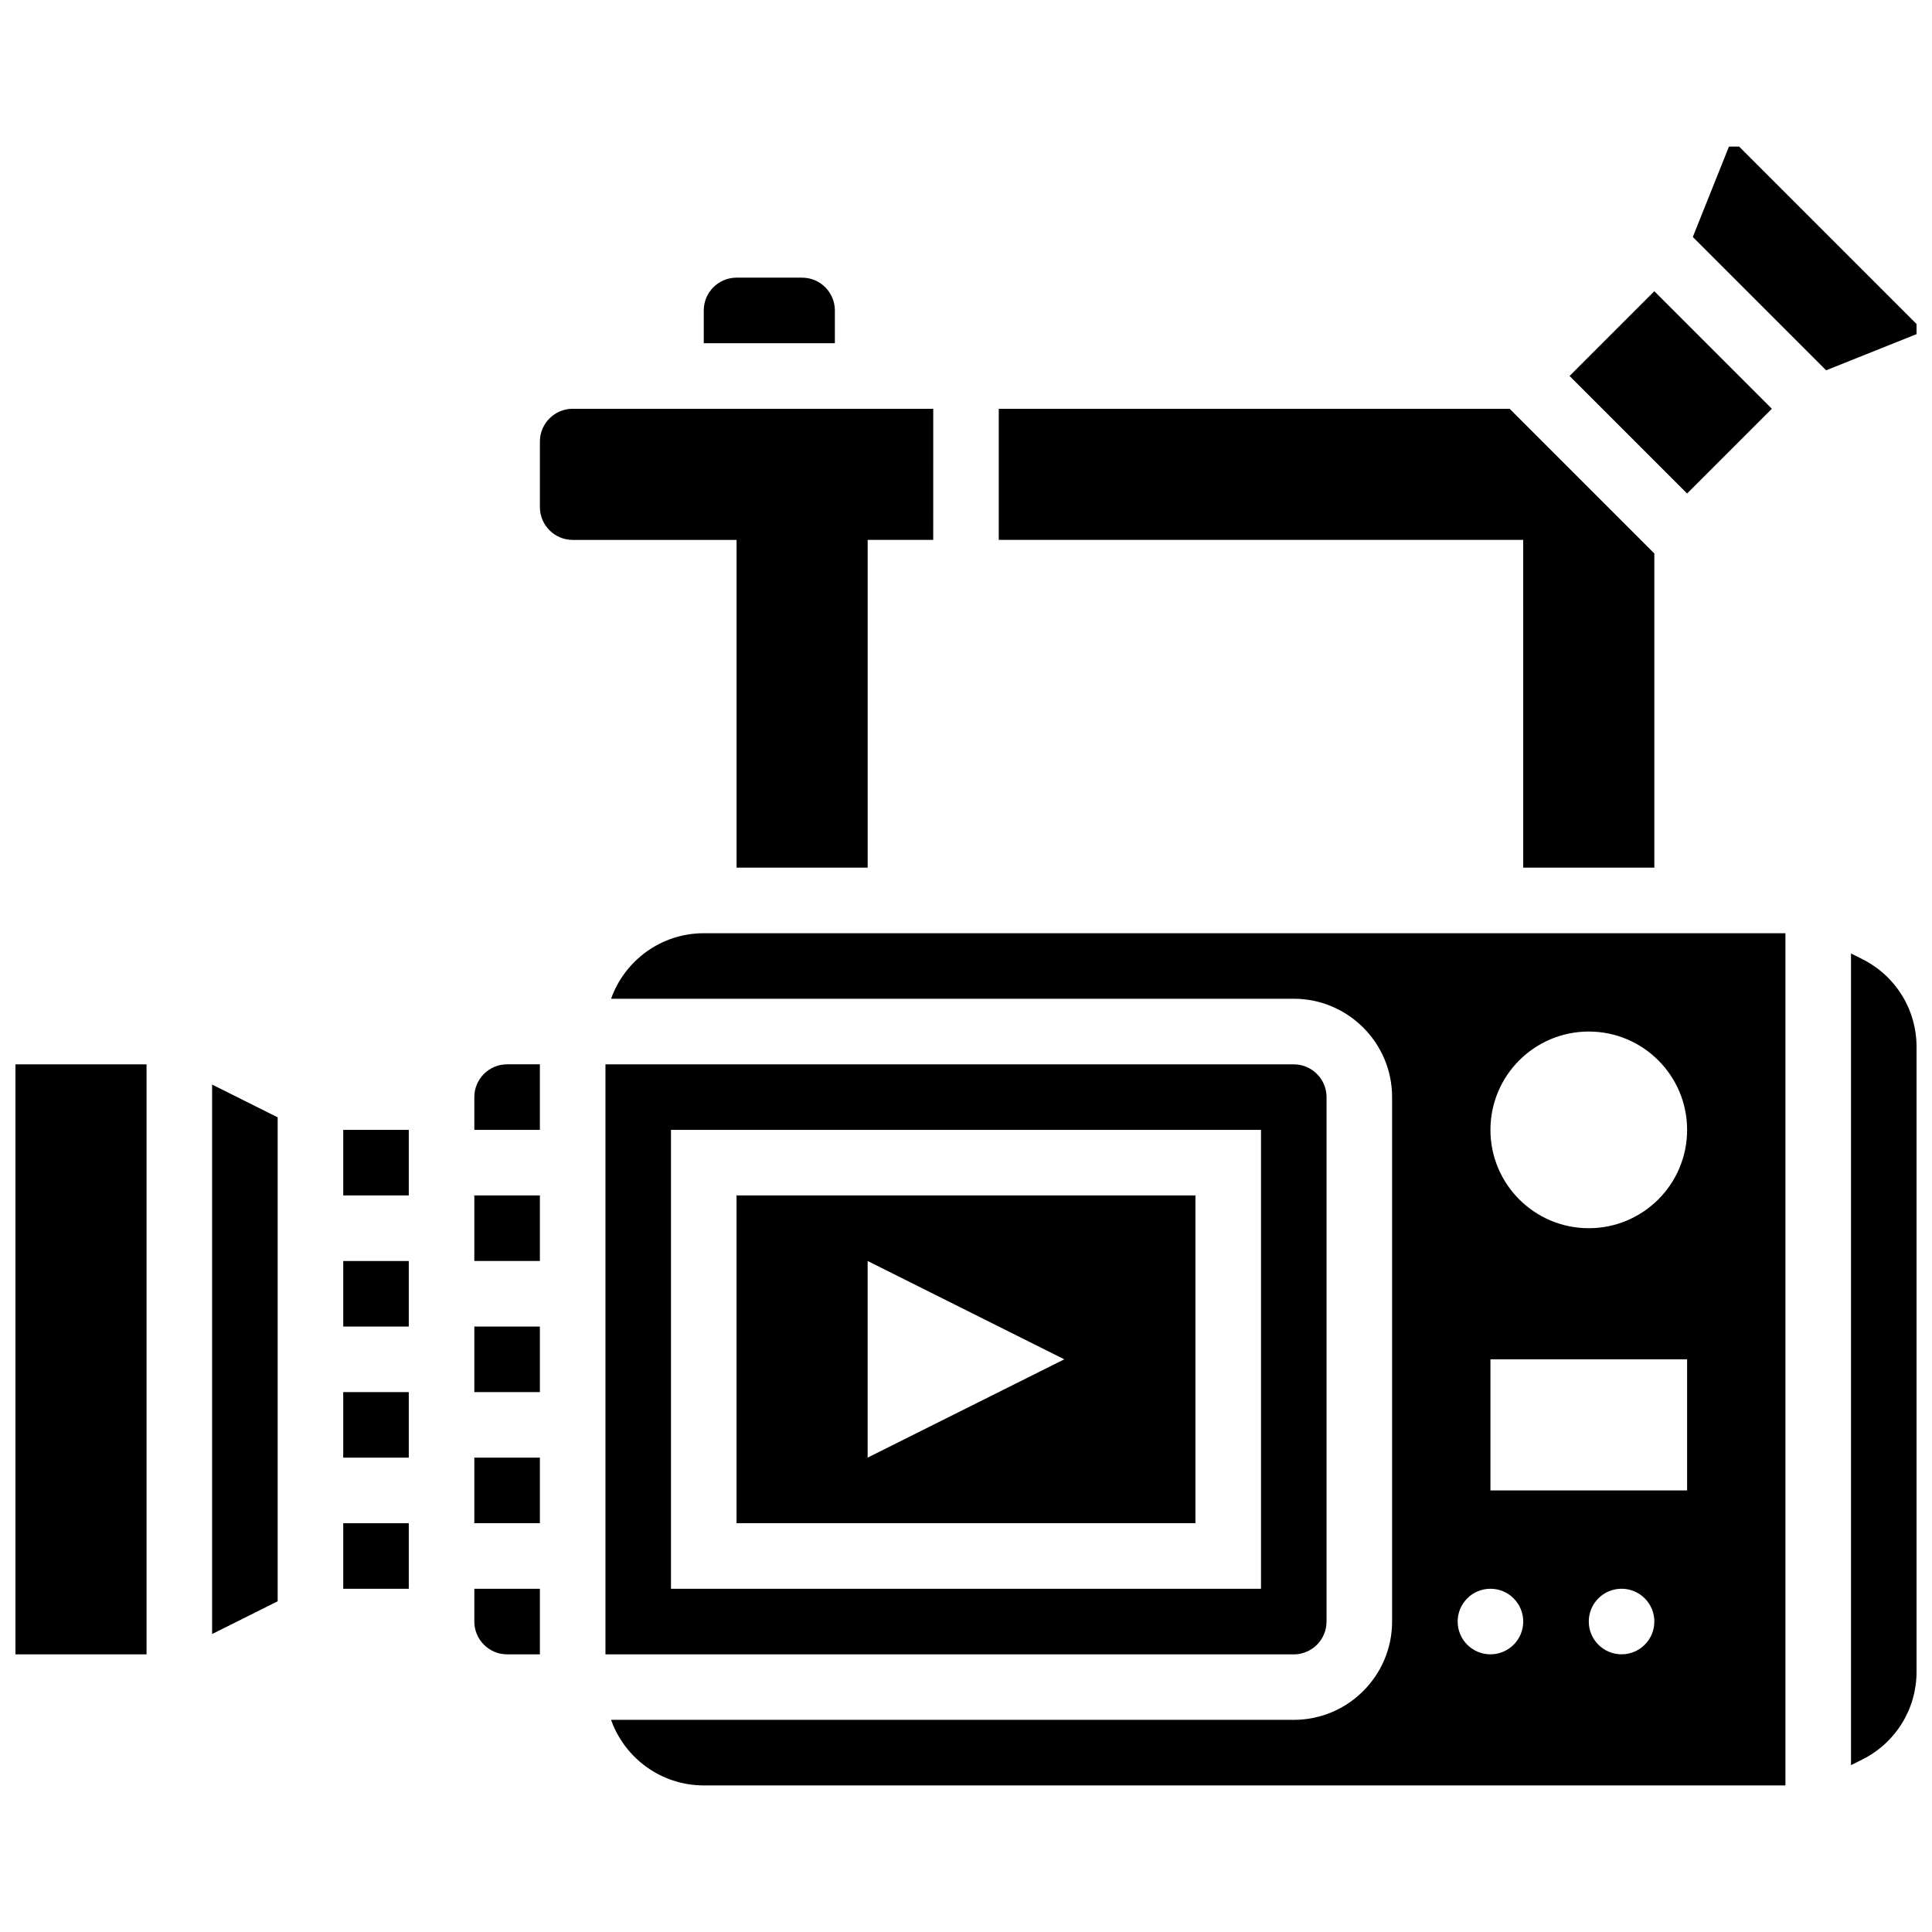 <?xml version="1.0" encoding="UTF-8"?>
<!-- Uploaded to: SVG Repo, www.svgrepo.com, Generator: SVG Repo Mixer Tools -->
<svg width="800px" height="800px" version="1.1" viewBox="144 144 512 512" xmlns="http://www.w3.org/2000/svg">
 <defs>
  <clipPath id="c">
   <path d="m148.09 426h34.906v157h-34.906z"/>
  </clipPath>
  <clipPath id="b">
   <path d="m634 396h17.902v216h-17.902z"/>
  </clipPath>
  <clipPath id="a">
   <path d="m592 182h59.902v61h-59.902z"/>
  </clipPath>
 </defs>
 <path d="m234.96 478.18h17.371v17.371h-17.371z"/>
 <path d="m234.96 547.67h17.371v17.371h-17.371z"/>
 <path d="m234.96 443.43h17.371v17.371h-17.371z"/>
 <path d="m234.96 512.92h17.371v17.371h-17.371z"/>
 <path d="m269.7 573.73c0 4.789 3.898 8.688 8.688 8.688h8.688v-17.371h-17.371z"/>
 <path d="m269.7 460.8h17.371v17.371h-17.371z"/>
 <path d="m269.7 530.29h17.371v17.371h-17.371z"/>
 <path d="m547.67 373.94h34.746v-83.262l-38.344-38.344h-135.39v34.742h138.98z"/>
 <path d="m559.95 243.64 22.461-22.461 31.148 31.148-22.461 22.461z"/>
 <path d="m365.25 226.27c0-4.789-3.898-8.688-8.688-8.688h-17.371c-4.789 0-8.688 3.898-8.688 8.688v8.688h34.746z"/>
 <path d="m200.21 577.04 17.375-8.684v-128.25l-17.375-8.688z"/>
 <g clip-path="url(#c)">
  <path d="m148.09 426.06h34.746v156.36h-34.746z"/>
 </g>
 <path d="m269.7 495.55h17.371v17.371h-17.371z"/>
 <path d="m305.94 408.68h180.92c14.367 0 26.059 11.691 26.059 26.059v138.98c0 14.367-11.691 26.059-26.059 26.059l-180.92 0.004c3.586 10.109 13.242 17.371 24.566 17.371h286.65v-225.84h-286.65c-11.324 0-20.98 7.262-24.566 17.371zm267.79 173.73c-4.797 0-8.688-3.891-8.688-8.688 0-4.797 3.891-8.688 8.688-8.688 4.797 0 8.688 3.891 8.688 8.688 0 4.797-3.891 8.688-8.688 8.688zm-8.688-165.04c14.391 0 26.059 11.668 26.059 26.059 0 14.391-11.668 26.059-26.059 26.059-14.391 0-26.059-11.668-26.059-26.059 0-14.391 11.668-26.059 26.059-26.059zm-26.059 86.863h52.117v34.746h-52.117zm0 60.805c4.797 0 8.688 3.891 8.688 8.688 0 4.797-3.891 8.688-8.688 8.688s-8.688-3.891-8.688-8.688c0-4.797 3.891-8.688 8.688-8.688z"/>
 <g clip-path="url(#b)">
  <path d="m637.5 398.16-2.965-1.484v215.11l2.965-1.484c8.887-4.441 14.406-13.375 14.406-23.309v-165.52c0-9.934-5.519-18.867-14.406-23.309z"/>
 </g>
 <path d="m495.55 573.73v-138.98c0-4.789-3.898-8.688-8.688-8.688l-182.41 0.004v156.36h182.41c4.789 0 8.684-3.898 8.684-8.688zm-17.371-8.688h-156.36v-121.61h156.36z"/>
 <g clip-path="url(#a)">
  <path d="m604.88 182.84h-2.684l-9.586 23.965 35.332 35.332 23.965-9.586v-2.684z"/>
 </g>
 <path d="m339.2 373.94h34.746l-0.004-86.863h17.371l0.004-34.742h-95.551c-4.789 0-8.688 3.898-8.688 8.688v17.371c0 4.789 3.898 8.688 8.688 8.688h43.434z"/>
 <path d="m269.7 434.74v8.688h17.371v-17.371h-8.688c-4.785 0-8.684 3.894-8.684 8.684z"/>
 <path d="m460.8 460.8h-121.61v86.863h121.61zm-86.867 69.488v-52.117l52.117 26.059z"/>
</svg>